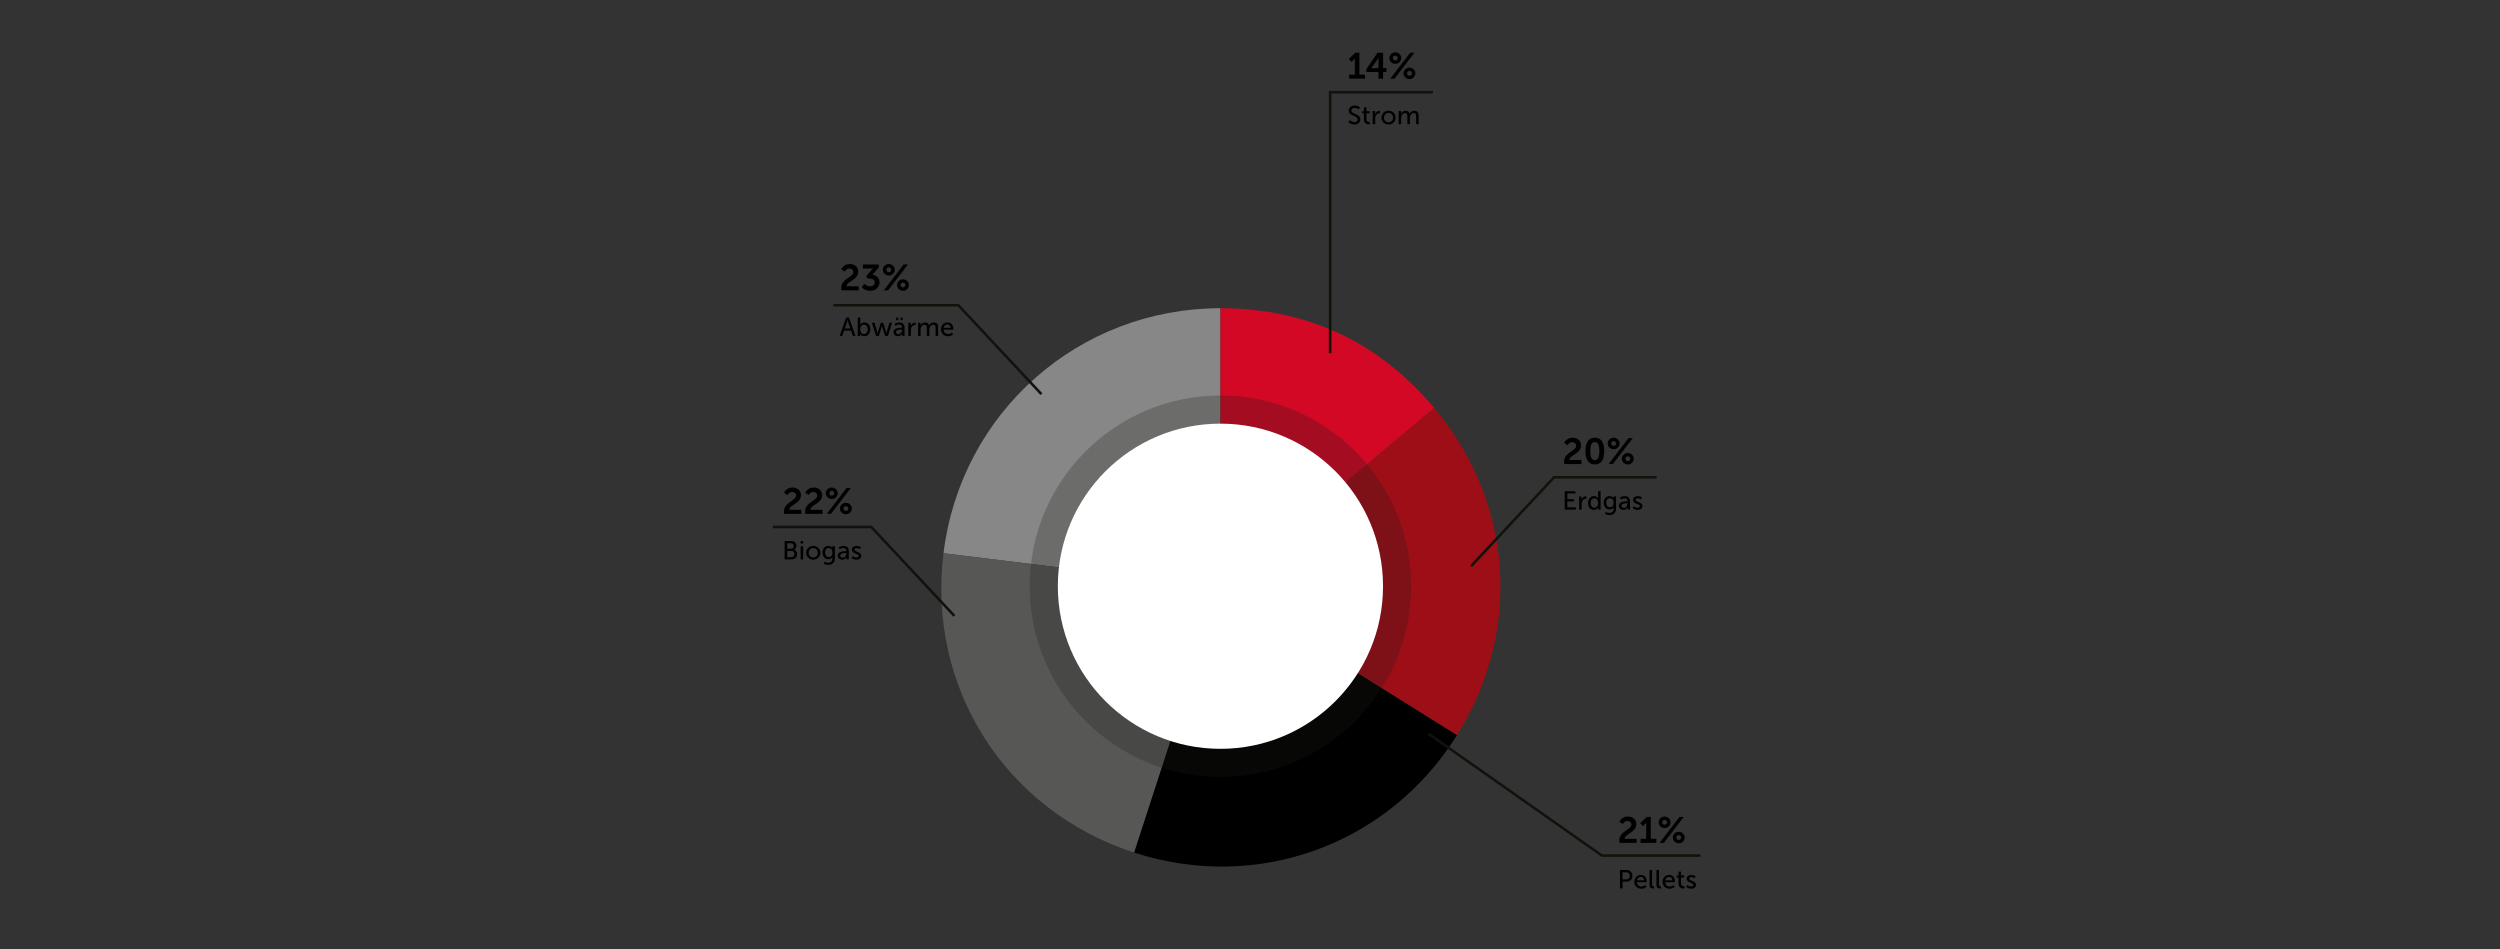 <?xml version="1.0" encoding="UTF-8"?>
<svg xmlns="http://www.w3.org/2000/svg" id="Ebene_2" data-name="Ebene 2" viewBox="0 0 1920 729">
  <rect x="0" y="0" width="1920" height="729" fill="#333333" stroke="none"/>
  <defs>
    <style>
      .cls-1 {
        stroke: #12120d;
        stroke-miterlimit: 10;
        stroke-width: 2px;
      }

      .cls-1, .cls-2 {
        fill: none;
      }

      .cls-3 {
        fill: #fff;
      }

      .cls-4 {
        fill: #1d1d1b;
        opacity: .25;
      }

      .cls-4, .cls-5 {
        isolation: isolate;
      }

      .cls-6 {
        fill: #d20824;
      }

      .cls-7 {
        fill: #575756;
      }

      .cls-8 {
        fill: #9d0e17;
      }

      .cls-9 {
        fill: #878787;
      }
    </style>
  </defs>
  <g>
    <g>
      <path class="cls-9" d="M937.29,450.99l-212.69-26.11c13.27-108.07,103.81-188.17,212.69-188.17v214.29Z"></path>
      <path class="cls-7" d="M937.29,450.99l-66.22,203.8c-99.05-32.18-159.16-126.54-146.47-229.91l212.69,26.11Z"></path>
      <path d="M937.29,450.99l181.72,113.55c-52.68,84.31-153.4,120.96-247.94,90.24l66.22-203.8Z"></path>
      <path class="cls-8" d="M937.29,450.99l164.15-137.74c60.86,72.53,67.74,171,17.57,251.29l-181.72-113.55Z"></path>
      <path class="cls-6" d="M937.29,450.99v-214.29c66.27,0,121.55,25.78,164.15,76.55l-164.15,137.74Z"></path>
    </g>
    <g>
      <circle class="cls-4" cx="937.29" cy="450.23" r="146.49"></circle>
      <circle class="cls-3" cx="937.29" cy="450.23" r="124.87"></circle>
    </g>
  </g>
  <polyline class="cls-1" points="1097.1 563.5 1230.3 657.1 1305.94 657.1"></polyline>
  <polyline class="cls-1" points="1021.55 271.23 1021.55 70.83 1100.51 70.83"></polyline>
  <polyline class="cls-1" points="799.8 302.7 736 234.4 640.11 234.4"></polyline>
  <rect class="cls-2" x="489.7" y="203.1" width="295.7" height="125"></rect>
  <g class="cls-5">
    <g class="cls-5">
      <path d="M646.07,221.22c0-7.17,9.3-8.32,9.3-12.26,0-1.74-1.34-2.77-3.02-2.77-2.32,0-3.58,2.35-3.58,2.35l-2.69-1.79s1.82-3.98,6.58-3.98c3.5,0,6.47,2.13,6.47,5.88,0,6.38-8.9,7.48-8.99,11.23h9.3v3.11h-13.19c-.08-.64-.17-1.2-.17-1.76Z"></path>
      <path d="M663.74,217.89s1.88,2.02,4.51,2.02c2.07,0,3.58-1.26,3.58-2.97,0-2.1-1.93-3.08-4.26-3.08h-1.37l-.81-1.85,3.64-4.31c.78-.92,1.43-1.51,1.43-1.51v-.06s-.59.08-1.76.08h-5.94v-3.11h12.15v2.27l-4.87,5.63c2.74.39,5.43,2.35,5.43,5.8s-2.58,6.52-7,6.52-6.58-2.66-6.58-2.66l1.85-2.77Z"></path>
      <path d="M678.05,207.19c0-2.41,2.04-4.42,4.56-4.42s4.59,2.02,4.59,4.42-2.07,4.42-4.59,4.42-4.56-1.96-4.56-4.42ZM694.01,203.1h3.28l-15.26,19.88h-3.28l15.26-19.88ZM684.49,207.19c0-1.01-.84-1.85-1.88-1.85s-1.85.84-1.85,1.85.81,1.85,1.85,1.85,1.88-.81,1.88-1.85ZM693.47,214.5c2.52,0,4.56,2.02,4.56,4.42s-2.04,4.4-4.56,4.4-4.56-1.96-4.56-4.4,2.02-4.42,4.56-4.42ZM693.47,220.74c1.04,0,1.88-.81,1.88-1.85s-.84-1.85-1.88-1.85-1.85.84-1.85,1.85.81,1.85,1.85,1.85Z"></path>
    </g>
    <g class="cls-5">
      <path d="M653.59,253.92h-5.32l-1.4,4.06h-2.04l5.08-14.12h2.08l5.08,14.12h-2.06l-1.42-4.06ZM650.93,245.8s-.32,1.28-.56,2l-1.58,4.48h4.28l-1.56-4.48c-.24-.72-.54-2-.54-2h-.04Z"></path>
      <path d="M658.75,243.86h1.94v4.62c0,.5-.04.86-.04.86h.04s.86-1.72,3.24-1.72c2.72,0,4.44,2.16,4.44,5.3s-1.94,5.3-4.6,5.3c-2.26,0-3.18-1.74-3.18-1.74h-.04s.04.32.04.76v.74h-1.84v-14.12ZM663.49,256.56c1.6,0,2.92-1.32,2.92-3.62s-1.18-3.62-2.86-3.62c-1.52,0-2.92,1.06-2.92,3.64,0,1.8.94,3.6,2.86,3.6Z"></path>
      <path d="M669.57,247.86h2.06l2.1,7.1c.16.52.24,1.08.26,1.08h.04s.1-.56.26-1.08l2.2-7.08h1.78l2.18,7.08c.16.52.28,1.08.28,1.08h.04s.08-.56.24-1.08l2.12-7.1h2.04l-3.26,10.12h-2.14l-2.1-6.5c-.16-.52-.28-1.1-.28-1.1h-.04s-.12.58-.28,1.1l-2.08,6.5h-2.16l-3.26-10.12Z"></path>
      <path d="M692.31,251.66h.44v-.18c0-1.66-.94-2.22-2.22-2.22-1.56,0-2.82.98-2.82.98l-.8-1.42s1.46-1.2,3.78-1.2c2.56,0,4,1.4,4,3.96v6.4h-1.8v-.96c0-.46.04-.8.04-.8h-.04s-.82,2-3.24,2c-1.74,0-3.44-1.06-3.44-3.08,0-3.34,4.4-3.48,6.1-3.48ZM690.07,256.66c1.64,0,2.7-1.72,2.7-3.22v-.32h-.5c-1.46,0-4.1.1-4.1,1.92,0,.82.64,1.62,1.9,1.62ZM688.29,243.86h1.6v2.02h-1.6v-2.02ZM691.63,243.86h1.6v2.02h-1.6v-2.02Z"></path>
      <path d="M697.59,247.86h1.88v1.76c0,.42-.04.76-.04.76h.04c.46-1.48,1.64-2.64,3.2-2.64.26,0,.5.04.5.04v1.92s-.26-.06-.56-.06c-1.24,0-2.38.88-2.84,2.38-.18.58-.24,1.2-.24,1.82v4.14h-1.94v-10.12Z"></path>
      <path d="M705.09,247.86h1.88v1.34c0,.4-.04.74-.04.74h.04c.48-1.18,1.9-2.32,3.48-2.32,1.7,0,2.7.78,3.04,2.3h.04c.56-1.22,1.96-2.3,3.6-2.3,2.28,0,3.34,1.3,3.34,3.88v6.48h-1.94v-6.06c0-1.42-.28-2.54-1.8-2.54-1.42,0-2.48,1.2-2.84,2.58-.1.42-.14.88-.14,1.4v4.62h-1.94v-6.06c0-1.32-.2-2.54-1.76-2.54s-2.52,1.22-2.9,2.66c-.1.4-.12.86-.12,1.32v4.62h-1.94v-10.12Z"></path>
      <path d="M727.73,247.62c2.86,0,4.38,2.12,4.38,4.74,0,.26-.06.84-.06.84h-7.38c.1,2.22,1.68,3.34,3.48,3.34s3-1.18,3-1.18l.8,1.42s-1.5,1.44-3.92,1.44c-3.18,0-5.36-2.3-5.36-5.3,0-3.22,2.18-5.3,5.06-5.3ZM730.13,251.74c-.06-1.74-1.14-2.58-2.44-2.58-1.48,0-2.68.92-2.96,2.58h5.4Z"></path>
    </g>
  </g>
  <rect class="cls-2" x="1030.65" y="39.93" width="75.3" height="36.1"></rect>
  <polyline class="cls-1" points="1129.72 434.89 1193.52 366.59 1272.26 366.59"></polyline>
  <rect class="cls-2" x="1129.82" y="335.29" width="295.7" height="125"></rect>
  <g class="cls-5">
    <g class="cls-5">
      <path d="M1201.2,354.62c0-7.17,9.3-8.32,9.3-12.26,0-1.74-1.34-2.77-3.02-2.77-2.32,0-3.58,2.35-3.58,2.35l-2.69-1.79s1.82-3.98,6.58-3.98c3.5,0,6.47,2.13,6.47,5.88,0,6.38-8.9,7.48-8.99,11.23h9.3v3.11h-13.19c-.08-.64-.17-1.2-.17-1.76Z"></path>
      <path d="M1217.63,346.41c0-5.71,1.76-10.25,7.2-10.25s7.22,4.54,7.22,10.25-1.79,10.3-7.22,10.3-7.2-4.59-7.2-10.3ZM1228.33,346.41c0-3.86-.78-6.92-3.5-6.92s-3.5,3.05-3.5,6.92.78,7,3.5,7,3.5-3.08,3.5-7Z"></path>
      <path d="M1234.71,340.59c0-2.41,2.04-4.42,4.56-4.42s4.59,2.02,4.59,4.42-2.07,4.42-4.59,4.42-4.56-1.96-4.56-4.42ZM1250.67,336.5h3.28l-15.26,19.88h-3.28l15.26-19.88ZM1241.15,340.59c0-1.01-.84-1.85-1.88-1.85s-1.85.84-1.85,1.85.81,1.85,1.85,1.85,1.88-.81,1.88-1.85ZM1250.14,347.9c2.52,0,4.56,2.02,4.56,4.42s-2.04,4.4-4.56,4.4-4.56-1.96-4.56-4.4,2.02-4.42,4.56-4.42ZM1250.14,354.14c1.04,0,1.88-.81,1.88-1.85s-.84-1.85-1.88-1.85-1.85.84-1.85,1.85.81,1.85,1.85,1.85Z"></path>
    </g>
    <g class="cls-5">
      <path d="M1201.72,377.26h8.2v1.72h-6.22v4.42h5.06v1.72h-5.06v4.54h6.56v1.72h-8.54v-14.12Z"></path>
      <path d="M1212.78,381.26h1.88v1.76c0,.42-.04.76-.04.76h.04c.46-1.48,1.64-2.64,3.2-2.64.26,0,.5.04.5.04v1.92s-.26-.06-.56-.06c-1.24,0-2.38.88-2.84,2.38-.18.58-.24,1.2-.24,1.82v4.14h-1.94v-10.12Z"></path>
      <path d="M1224.2,381.02c2.34,0,3.12,1.6,3.12,1.6h.04s-.04-.3-.04-.68v-4.68h1.94v14.12h-1.84v-.96c0-.4.02-.68.02-.68h-.04s-.82,1.88-3.32,1.88c-2.74,0-4.46-2.16-4.46-5.3s1.9-5.3,4.58-5.3ZM1224.46,389.94c1.5,0,2.92-1.06,2.92-3.64,0-1.8-.94-3.6-2.86-3.6-1.6,0-2.92,1.32-2.92,3.62s1.18,3.62,2.86,3.62Z"></path>
      <path d="M1235.98,393.9c1.76,0,3.2-.78,3.2-2.84v-.74c0-.32.02-.64.02-.64h-.04c-.6,1-1.54,1.58-3,1.58-2.82,0-4.52-2.26-4.52-5.18s1.62-5.06,4.42-5.06c2.44,0,3.18,1.5,3.18,1.5h.04s-.02-.14-.02-.32v-.94h1.86v9.7c0,3.34-2.54,4.62-5.1,4.62-1.22,0-2.48-.34-3.46-.84l.64-1.52s1.26.68,2.78.68ZM1239.22,386.1c0-2.64-1.28-3.4-2.86-3.4-1.76,0-2.76,1.28-2.76,3.34s1.12,3.54,2.94,3.54c1.4,0,2.68-.84,2.68-3.48Z"></path>
      <path d="M1249.44,385.06h.44v-.18c0-1.66-.94-2.22-2.22-2.22-1.56,0-2.82.98-2.82.98l-.8-1.42s1.46-1.2,3.78-1.2c2.56,0,4,1.4,4,3.96v6.4h-1.8v-.96c0-.46.04-.8.04-.8h-.04s-.82,2-3.24,2c-1.74,0-3.44-1.06-3.44-3.08,0-3.34,4.4-3.48,6.1-3.48ZM1247.2,390.06c1.64,0,2.7-1.72,2.7-3.22v-.32h-.5c-1.46,0-4.1.1-4.1,1.92,0,.82.64,1.62,1.9,1.62Z"></path>
      <path d="M1254.83,388.76s1.14,1.18,2.9,1.18c.84,0,1.68-.44,1.68-1.26,0-1.86-5.2-1.48-5.2-4.78,0-1.84,1.64-2.88,3.66-2.88,2.22,0,3.26,1.12,3.26,1.12l-.78,1.46s-.9-.9-2.5-.9c-.84,0-1.66.36-1.66,1.24,0,1.82,5.2,1.42,5.2,4.74,0,1.68-1.44,2.94-3.66,2.94-2.48,0-3.84-1.48-3.84-1.48l.94-1.38Z"></path>
    </g>
  </g>
  <polyline class="cls-1" points="732.95 473.01 669.15 404.71 593.54 404.71"></polyline>
  <rect class="cls-2" x="422.85" y="373.41" width="295.7" height="125"></rect>
  <g class="cls-5">
    <g class="cls-5">
      <path d="M602.09,392.86c0-7.17,9.3-8.32,9.3-12.26,0-1.74-1.34-2.77-3.02-2.77-2.32,0-3.58,2.35-3.58,2.35l-2.69-1.79s1.82-3.98,6.58-3.98c3.5,0,6.47,2.13,6.47,5.88,0,6.38-8.9,7.48-8.99,11.23h9.3v3.11h-13.19c-.08-.64-.17-1.2-.17-1.76Z"></path>
      <path d="M618.33,392.86c0-7.17,9.3-8.32,9.3-12.26,0-1.74-1.34-2.77-3.02-2.77-2.32,0-3.58,2.35-3.58,2.35l-2.69-1.79s1.82-3.98,6.58-3.98c3.5,0,6.47,2.13,6.47,5.88,0,6.38-8.9,7.48-8.99,11.23h9.3v3.11h-13.19c-.08-.64-.17-1.2-.17-1.76Z"></path>
      <path d="M634.23,378.83c0-2.41,2.04-4.42,4.56-4.42s4.59,2.02,4.59,4.42-2.07,4.42-4.59,4.42-4.56-1.96-4.56-4.42ZM650.19,374.74h3.28l-15.26,19.88h-3.28l15.26-19.88ZM640.67,378.83c0-1.01-.84-1.85-1.88-1.85s-1.85.84-1.85,1.85.81,1.85,1.85,1.85,1.88-.81,1.88-1.85ZM649.66,386.14c2.52,0,4.56,2.02,4.56,4.42s-2.04,4.4-4.56,4.4-4.56-1.96-4.56-4.4,2.02-4.42,4.56-4.42ZM649.66,392.38c1.04,0,1.88-.81,1.88-1.85s-.84-1.85-1.88-1.85-1.85.84-1.85,1.85.81,1.85,1.85,1.85Z"></path>
    </g>
    <g class="cls-5">
      <path d="M602.61,415.5h4.94c2.38,0,4.1,1.32,4.1,3.6,0,1.38-.68,2.48-1.76,3.04v.04c1.48.44,2.32,1.84,2.32,3.42,0,2.66-2.06,4.02-4.54,4.02h-5.06v-14.12ZM607.55,421.44c1.28,0,2.08-.9,2.08-2.14s-.76-2.08-2.12-2.08h-2.92v4.22h2.96ZM607.77,427.9c1.52,0,2.42-.96,2.42-2.4s-.96-2.42-2.44-2.42h-3.16v4.82h3.18Z"></path>
      <path d="M614.87,415.5h1.96v1.98h-1.96v-1.98ZM614.89,419.5h1.94v10.12h-1.94v-10.12Z"></path>
      <path d="M624.59,419.26c3.02,0,5.46,2.22,5.46,5.28s-2.44,5.32-5.46,5.32-5.46-2.24-5.46-5.32,2.44-5.28,5.46-5.28ZM624.59,428.18c1.92,0,3.48-1.52,3.48-3.64s-1.56-3.6-3.48-3.6-3.48,1.5-3.48,3.6,1.58,3.64,3.48,3.64Z"></path>
      <path d="M636.03,432.14c1.76,0,3.2-.78,3.2-2.84v-.74c0-.32.02-.64.02-.64h-.04c-.6,1-1.54,1.58-3,1.58-2.82,0-4.52-2.26-4.52-5.18s1.62-5.06,4.42-5.06c2.44,0,3.18,1.5,3.18,1.5h.04s-.02-.14-.02-.32v-.94h1.86v9.7c0,3.34-2.54,4.62-5.1,4.62-1.22,0-2.48-.34-3.46-.84l.64-1.52s1.26.68,2.78.68ZM639.27,424.34c0-2.64-1.28-3.4-2.86-3.4-1.76,0-2.76,1.28-2.76,3.34s1.12,3.54,2.94,3.54c1.4,0,2.68-.84,2.68-3.48Z"></path>
      <path d="M649.49,423.3h.44v-.18c0-1.66-.94-2.22-2.22-2.22-1.56,0-2.82.98-2.82.98l-.8-1.42s1.46-1.2,3.78-1.2c2.56,0,4,1.4,4,3.96v6.4h-1.8v-.96c0-.46.04-.8.04-.8h-.04s-.82,2-3.24,2c-1.74,0-3.44-1.06-3.44-3.08,0-3.34,4.4-3.48,6.1-3.48ZM647.25,428.3c1.64,0,2.7-1.72,2.7-3.22v-.32h-.5c-1.46,0-4.1.1-4.1,1.92,0,.82.64,1.62,1.9,1.62Z"></path>
      <path d="M654.89,427s1.14,1.18,2.9,1.18c.84,0,1.68-.44,1.68-1.26,0-1.86-5.2-1.48-5.2-4.78,0-1.84,1.64-2.88,3.66-2.88,2.22,0,3.26,1.12,3.26,1.12l-.78,1.46s-.9-.9-2.5-.9c-.84,0-1.66.36-1.66,1.24,0,1.82,5.2,1.42,5.2,4.74,0,1.68-1.44,2.94-3.66,2.94-2.48,0-3.84-1.48-3.84-1.48l.94-1.38Z"></path>
    </g>
  </g>
  <g class="cls-5">
    <g class="cls-5">
      <path d="M1036.2,57.3h4.31v-11.03c0-.67.03-1.34.03-1.34h-.06s-.22.48-.87,1.12l-1.6,1.51-2.13-2.24,4.98-4.79h3.16v16.77h4.31v3.11h-12.15v-3.11Z"></path>
      <path d="M1049.36,53.07l8.57-12.54h4.28v11.76h2.58v3h-2.58v5.12h-3.56v-5.12h-9.3v-2.21ZM1058.66,52.29v-6.16c0-.98.14-2.07.14-2.07h-.06s-.45,1.06-.98,1.82l-4.59,6.36v.06h5.49Z"></path>
      <path d="M1067.03,44.61c0-2.41,2.04-4.42,4.56-4.42s4.59,2.02,4.59,4.42-2.07,4.42-4.59,4.42-4.56-1.96-4.56-4.42ZM1082.99,40.53h3.28l-15.26,19.88h-3.28l15.26-19.88ZM1073.47,44.61c0-1.01-.84-1.85-1.88-1.85s-1.85.84-1.85,1.85.81,1.85,1.85,1.85,1.88-.81,1.88-1.85ZM1082.46,51.92c2.52,0,4.56,2.02,4.56,4.42s-2.04,4.4-4.56,4.4-4.56-1.96-4.56-4.4,2.02-4.42,4.56-4.42ZM1082.46,58.17c1.04,0,1.88-.81,1.88-1.85s-.84-1.85-1.88-1.85-1.85.84-1.85,1.85.81,1.85,1.85,1.85Z"></path>
    </g>
    <g class="cls-5">
      <path d="M1036.65,92.28s1.5,1.52,3.6,1.52c1.32,0,2.44-.74,2.44-2.08,0-3.06-6.84-2.4-6.84-6.74,0-2.2,1.9-3.94,4.56-3.94s4,1.42,4,1.42l-.9,1.64s-1.3-1.22-3.1-1.22c-1.5,0-2.56.94-2.56,2.06,0,2.92,6.84,2.14,6.84,6.72,0,2.18-1.68,3.98-4.48,3.98-3,0-4.68-1.86-4.68-1.86l1.12-1.5Z"></path>
      <path d="M1047.49,86.98h-1.32v-1.56h1.38v-2.92h1.88v2.92h2.44v1.56h-2.44v4.5c0,2.02,1.42,2.28,2.16,2.28.28,0,.46-.04.46-.04v1.72s-.28.04-.68.04c-1.3,0-3.88-.4-3.88-3.78v-4.72Z"></path>
      <path d="M1054.23,85.28h1.88v1.76c0,.42-.04.76-.04.76h.04c.46-1.48,1.64-2.64,3.2-2.64.26,0,.5.04.5.04v1.92s-.26-.06-.56-.06c-1.24,0-2.38.88-2.84,2.38-.18.58-.24,1.2-.24,1.82v4.14h-1.94v-10.12Z"></path>
      <path d="M1066.39,85.04c3.02,0,5.46,2.22,5.46,5.28s-2.44,5.32-5.46,5.32-5.46-2.24-5.46-5.32,2.44-5.28,5.46-5.28ZM1066.39,93.97c1.92,0,3.48-1.52,3.48-3.64s-1.56-3.6-3.48-3.6-3.48,1.5-3.48,3.6,1.58,3.64,3.48,3.64Z"></path>
      <path d="M1074.15,85.28h1.88v1.34c0,.4-.04.74-.04.74h.04c.48-1.18,1.9-2.32,3.48-2.32,1.7,0,2.7.78,3.04,2.3h.04c.56-1.22,1.96-2.3,3.6-2.3,2.28,0,3.34,1.3,3.34,3.88v6.48h-1.94v-6.06c0-1.42-.28-2.54-1.8-2.54-1.42,0-2.48,1.2-2.84,2.58-.1.42-.14.88-.14,1.4v4.62h-1.94v-6.06c0-1.32-.2-2.54-1.76-2.54s-2.52,1.22-2.9,2.66c-.1.4-.12.86-.12,1.32v4.62h-1.94v-10.12Z"></path>
    </g>
  </g>
  <g class="cls-5">
    <g class="cls-5">
      <path d="M1243.61,645.54c0-7.17,9.3-8.32,9.3-12.26,0-1.74-1.34-2.77-3.02-2.77-2.32,0-3.58,2.35-3.58,2.35l-2.69-1.79s1.82-3.98,6.58-3.98c3.5,0,6.47,2.13,6.47,5.88,0,6.38-8.9,7.48-8.99,11.23h9.3v3.11h-13.19c-.08-.64-.17-1.2-.17-1.76Z"></path>
      <path d="M1259.96,644.2h4.31v-11.03c0-.67.03-1.34.03-1.34h-.06s-.22.48-.87,1.12l-1.6,1.51-2.13-2.24,4.98-4.79h3.16v16.77h4.31v3.11h-12.15v-3.11Z"></path>
      <path d="M1273.85,631.52c0-2.41,2.04-4.42,4.56-4.42s4.59,2.02,4.59,4.42-2.07,4.42-4.59,4.42-4.56-1.96-4.56-4.42ZM1289.81,627.43h3.28l-15.26,19.88h-3.28l15.26-19.88ZM1280.29,631.52c0-1.01-.84-1.85-1.88-1.85s-1.85.84-1.85,1.85.81,1.85,1.85,1.85,1.88-.81,1.88-1.85ZM1289.27,638.82c2.52,0,4.56,2.02,4.56,4.42s-2.04,4.4-4.56,4.4-4.56-1.96-4.56-4.4,2.02-4.42,4.56-4.42ZM1289.27,645.07c1.04,0,1.88-.81,1.88-1.85s-.84-1.85-1.88-1.85-1.85.84-1.85,1.85.81,1.85,1.85,1.85Z"></path>
    </g>
    <g class="cls-5">
      <path d="M1244.13,668.18h5.16c2.58,0,4.44,1.74,4.44,4.42s-1.86,4.48-4.44,4.48h-3.18v5.22h-1.98v-14.12ZM1248.97,675.37c1.7,0,2.74-1.06,2.74-2.76s-1.04-2.7-2.72-2.7h-2.88v5.46h2.86Z"></path>
      <path d="M1260.23,671.95c2.86,0,4.38,2.12,4.38,4.74,0,.26-.06.84-.06.84h-7.38c.1,2.22,1.68,3.34,3.48,3.34s3-1.18,3-1.18l.8,1.42s-1.5,1.44-3.92,1.44c-3.18,0-5.36-2.3-5.36-5.3,0-3.22,2.18-5.3,5.06-5.3ZM1262.63,676.07c-.06-1.74-1.14-2.58-2.44-2.58-1.48,0-2.68.92-2.96,2.58h5.4Z"></path>
      <path d="M1266.85,668.18h1.94v11.02c0,1.22.48,1.44,1.08,1.44.18,0,.34-.02.34-.02v1.72s-.3.04-.64.04c-1.1,0-2.72-.3-2.72-2.84v-11.36Z"></path>
      <path d="M1272.15,668.18h1.94v11.02c0,1.22.48,1.44,1.08,1.44.18,0,.34-.02.34-.02v1.72s-.3.04-.64.04c-1.1,0-2.72-.3-2.72-2.84v-11.36Z"></path>
      <path d="M1281.93,671.95c2.86,0,4.38,2.12,4.38,4.74,0,.26-.06.84-.06.84h-7.38c.1,2.22,1.68,3.34,3.48,3.34s3-1.18,3-1.18l.8,1.42s-1.5,1.44-3.92,1.44c-3.18,0-5.36-2.3-5.36-5.3,0-3.22,2.18-5.3,5.06-5.3ZM1284.33,676.07c-.06-1.74-1.14-2.58-2.44-2.58-1.48,0-2.68.92-2.96,2.58h5.4Z"></path>
      <path d="M1289.09,673.89h-1.32v-1.56h1.38v-2.92h1.88v2.92h2.44v1.56h-2.44v4.5c0,2.02,1.42,2.28,2.16,2.28.28,0,.46-.04.46-.04v1.72s-.28.04-.68.04c-1.3,0-3.88-.4-3.88-3.78v-4.72Z"></path>
      <path d="M1295.95,679.69s1.14,1.18,2.9,1.18c.84,0,1.68-.44,1.68-1.26,0-1.86-5.2-1.48-5.2-4.78,0-1.84,1.64-2.88,3.66-2.88,2.22,0,3.26,1.12,3.26,1.12l-.78,1.46s-.9-.9-2.5-.9c-.84,0-1.66.36-1.66,1.24,0,1.82,5.2,1.42,5.2,4.74,0,1.68-1.44,2.94-3.66,2.94-2.48,0-3.84-1.48-3.84-1.48l.94-1.38Z"></path>
    </g>
  </g>
</svg>
